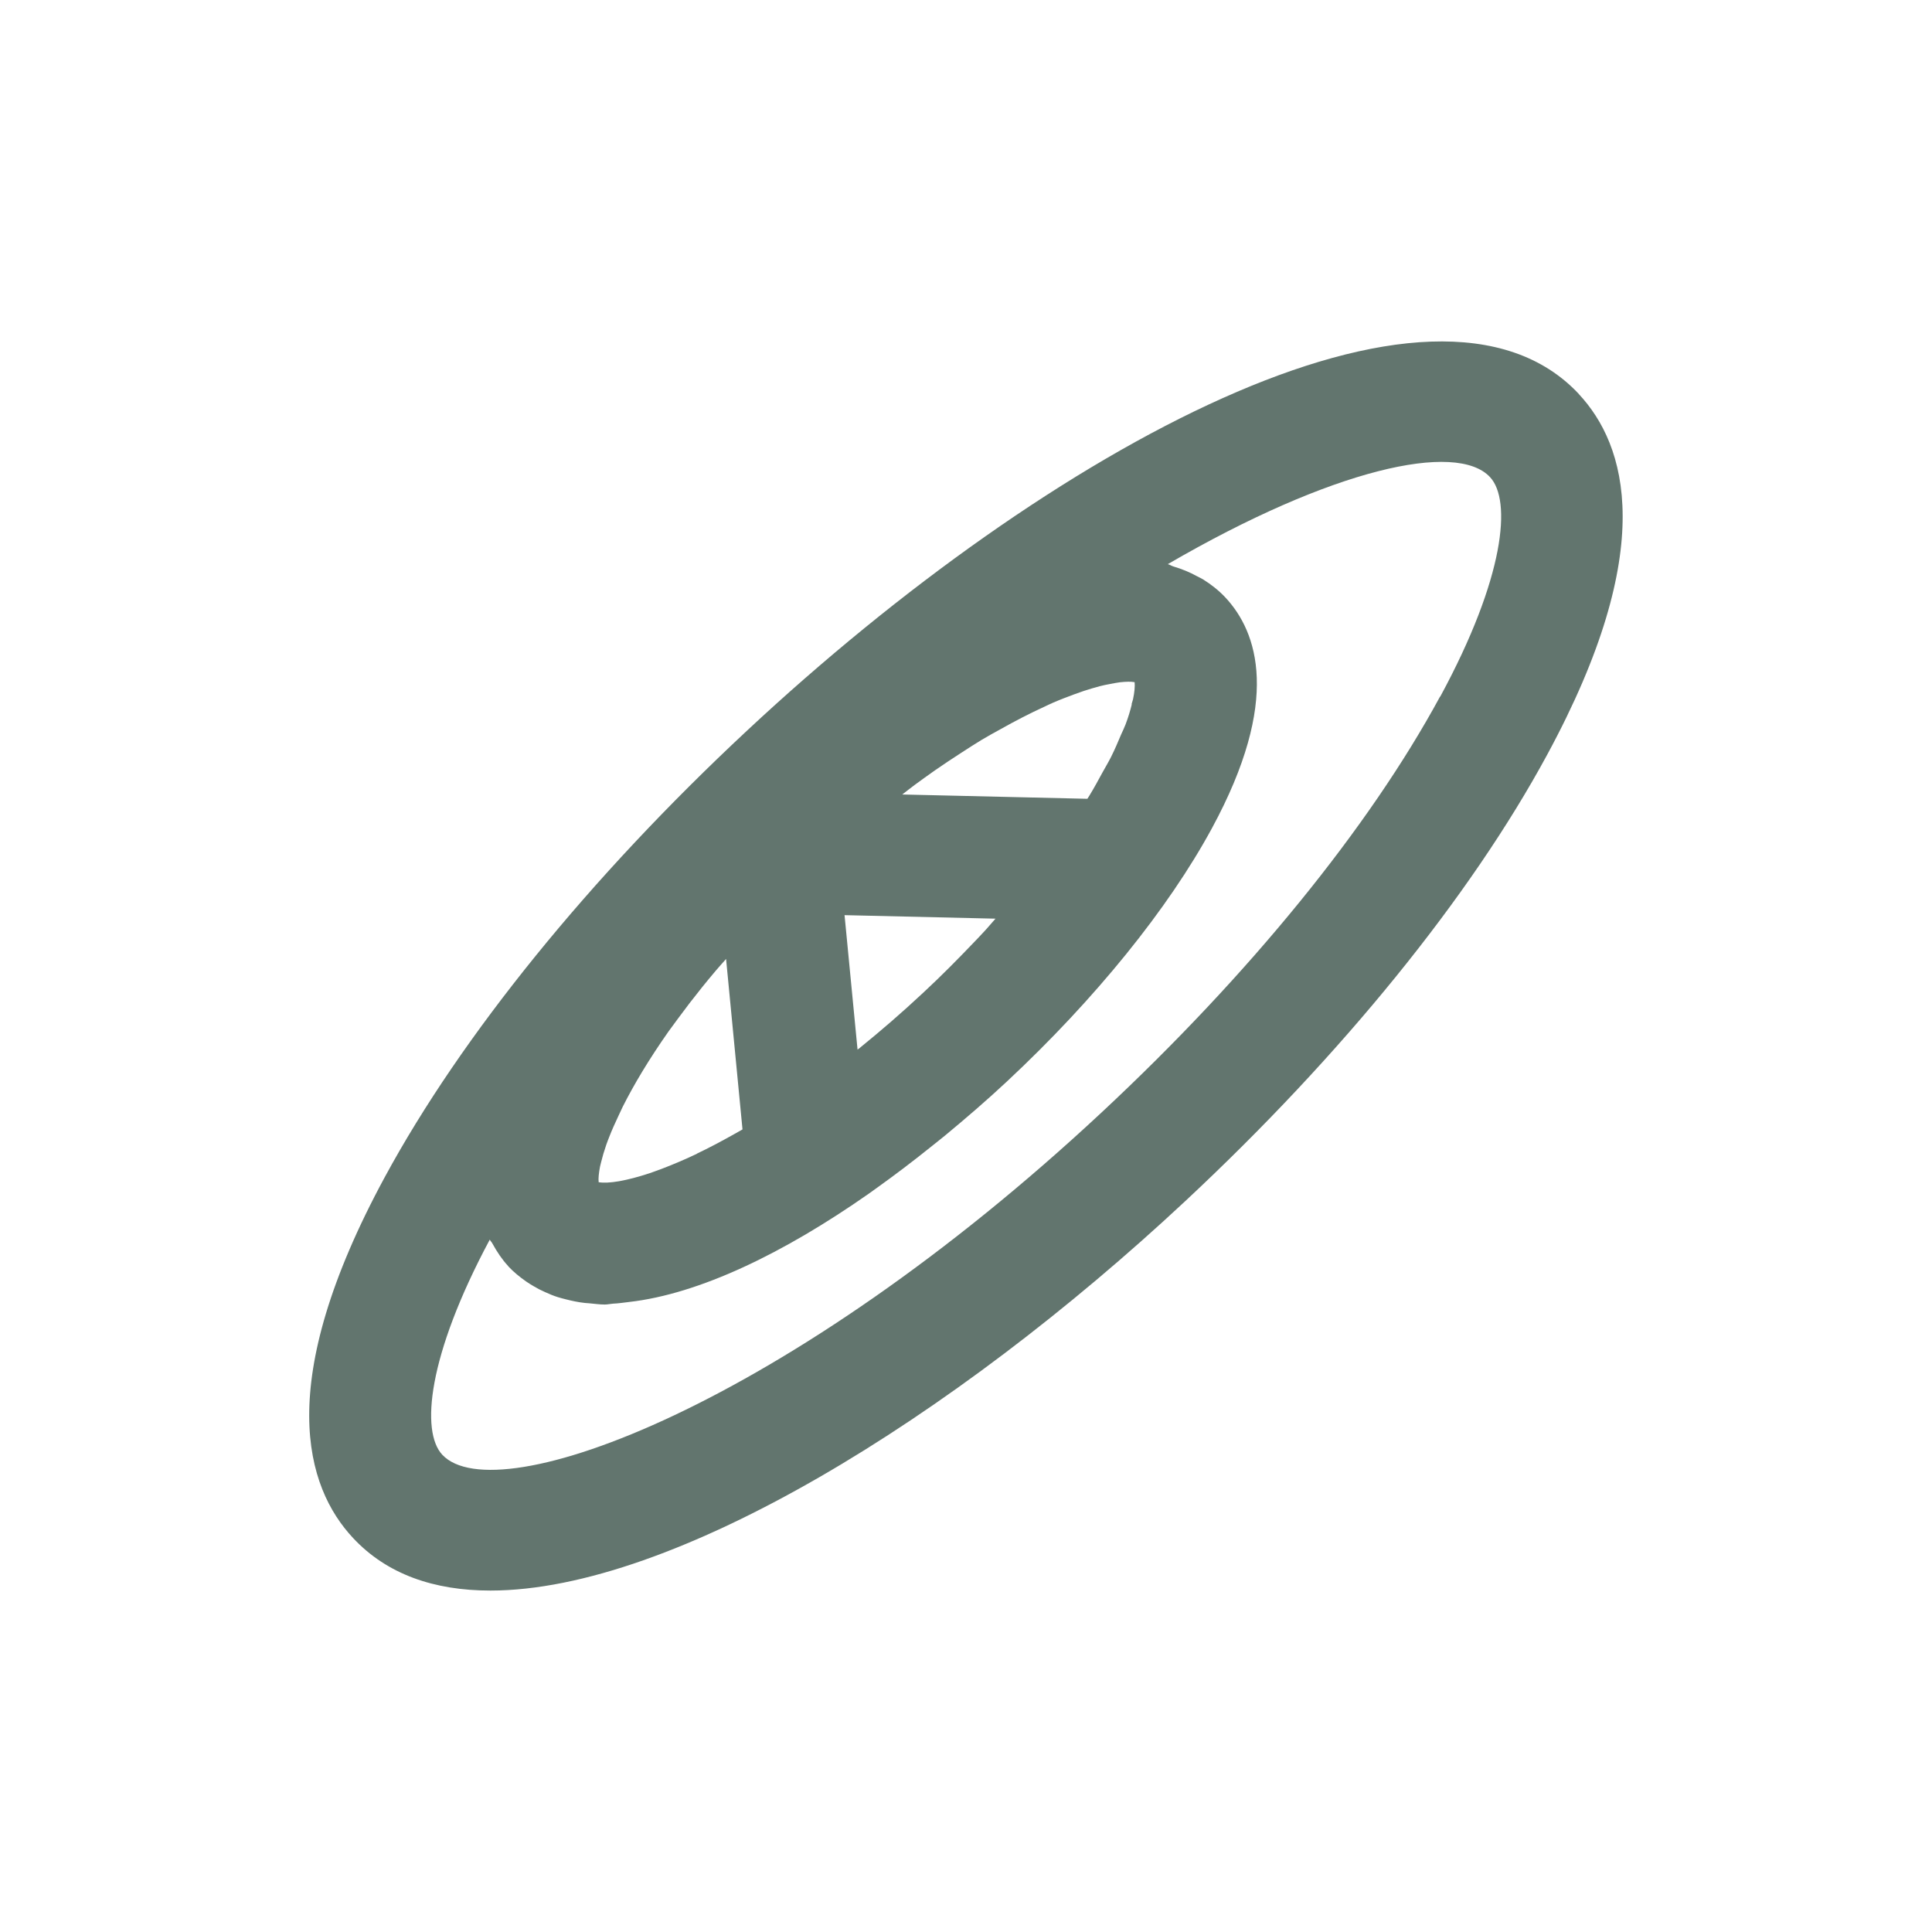 <?xml version="1.0" encoding="UTF-8"?>
<svg xmlns="http://www.w3.org/2000/svg" version="1.1" viewBox="0 0 220 220">
  <defs>
    <style>
      .cls-1 {
        fill: #62756e;
      }
    </style>
  </defs>
  <!-- Generator: Adobe Illustrator 28.6.0, SVG Export Plug-In . SVG Version: 1.2.0 Build 709)  -->
  <g>
    <g id="Layer_1">
      <path class="cls-1" d="M179.8,44.88c-16.43-17.59-60.1,5.99-94.77,38.35-17.83,16.63-32.47,34.67-41.22,50.82-12.73,23.5-9,35.31-3.61,41.08,3.86,4.14,9.23,5.99,15.64,5.99,20.83,0,52.61-19.6,79.12-44.34,17.83-16.63,32.47-34.67,41.21-50.82,12.74-23.51,9-35.31,3.62-41.08ZM128.88,80.2c-.17.69-.38,1.42-.71,2.29-.13.35-.35.8-.52,1.18-.34.8-.67,1.6-1.13,2.52-.28.56-.67,1.21-1,1.81-.46.85-.91,1.68-1.47,2.6-.07.11-.16.24-.23.36l-21.08-.49c.46-.35.94-.74,1.39-1.07.78-.57,1.56-1.14,2.32-1.67,1-.7,1.97-1.33,2.92-1.95.81-.52,1.64-1.07,2.41-1.53.75-.45,1.43-.82,2.14-1.21,1.76-.99,3.42-1.84,4.93-2.53.36-.17.75-.36,1.1-.51.83-.36,1.59-.64,2.33-.92.38-.14.77-.28,1.13-.4.65-.21,1.25-.39,1.82-.54.39-.1.76-.18,1.11-.24.42-.08.85-.17,1.2-.21.66-.07,1.25-.09,1.66-.01.05.48-.01,1.13-.18,1.94-.03.16-.13.4-.17.58ZM97.98,119.27c-.11.09-.22.16-.33.25l-1.48-15.31,17.19.4c-.44.48-.81.95-1.27,1.44-.4.43-.8.86-1.22,1.29-1.78,1.86-3.65,3.76-5.74,5.7-2.46,2.3-4.84,4.35-7.16,6.23ZM79.36,131.38c-.35.17-.69.33-1.03.48-1.41.63-2.72,1.16-3.89,1.57-.17.06-.35.13-.51.18-1.28.42-2.4.71-3.34.88-.03,0-.08.02-.11.02-.98.17-1.76.2-2.31.11-.05-.43.02-1.04.15-1.75.03-.17.1-.38.14-.57.14-.58.33-1.23.58-1.95.1-.29.22-.59.34-.9.29-.75.66-1.57,1.07-2.44.16-.33.3-.65.47-1,1.25-2.48,2.96-5.36,5.21-8.56.33-.46.7-.96,1.05-1.43.85-1.16,1.77-2.36,2.76-3.59.48-.6.99-1.21,1.51-1.83.38-.46.83-.94,1.23-1.4l1.87,19.41c-.31.18-.61.35-.92.52-1.51.85-2.95,1.61-4.28,2.24ZM163.97,79.34c-8.05,14.86-21.71,31.65-38.47,47.28h0c-35.84,33.44-68.98,45.63-75.14,39.03-2.45-2.63-1.7-11.2,5.41-24.49.08.16.22.28.3.44.53.97,1.12,1.84,1.78,2.55.02.02.03.05.05.07.56.6,1.24,1.16,1.99,1.69.29.21.59.38.89.56.4.24.82.46,1.28.66.48.22.96.42,1.47.58.28.09.58.16.88.24.71.18,1.43.34,2.19.42.16.02.34.03.51.04.59.05,1.15.14,1.76.14.3,0,.64-.08.94-.1.57-.02,1.21-.12,1.82-.19,8.02-.91,17.64-5.57,27.28-12.32.29-.2.58-.42.88-.63,2.07-1.48,4.13-3.04,6.17-4.68.55-.44,1.1-.87,1.66-1.33,2.38-1.97,4.74-4,7.02-6.13h0c5.04-4.7,9.63-9.62,13.59-14.51,3.96-4.89,7.28-9.75,9.77-14.34,3.96-7.3,5.26-12.89,5.11-17.14-.15-4.25-1.74-7.18-3.57-9.14-.77-.82-1.63-1.49-2.54-2.06-.21-.13-.45-.23-.67-.35-.85-.47-1.75-.84-2.7-1.12-.24-.07-.4-.2-.65-.27,18.73-10.89,32.88-14.01,36.69-9.91,2.48,2.65,1.69,11.41-5.66,24.98Z"/>
    </g>
  </g>
</svg>